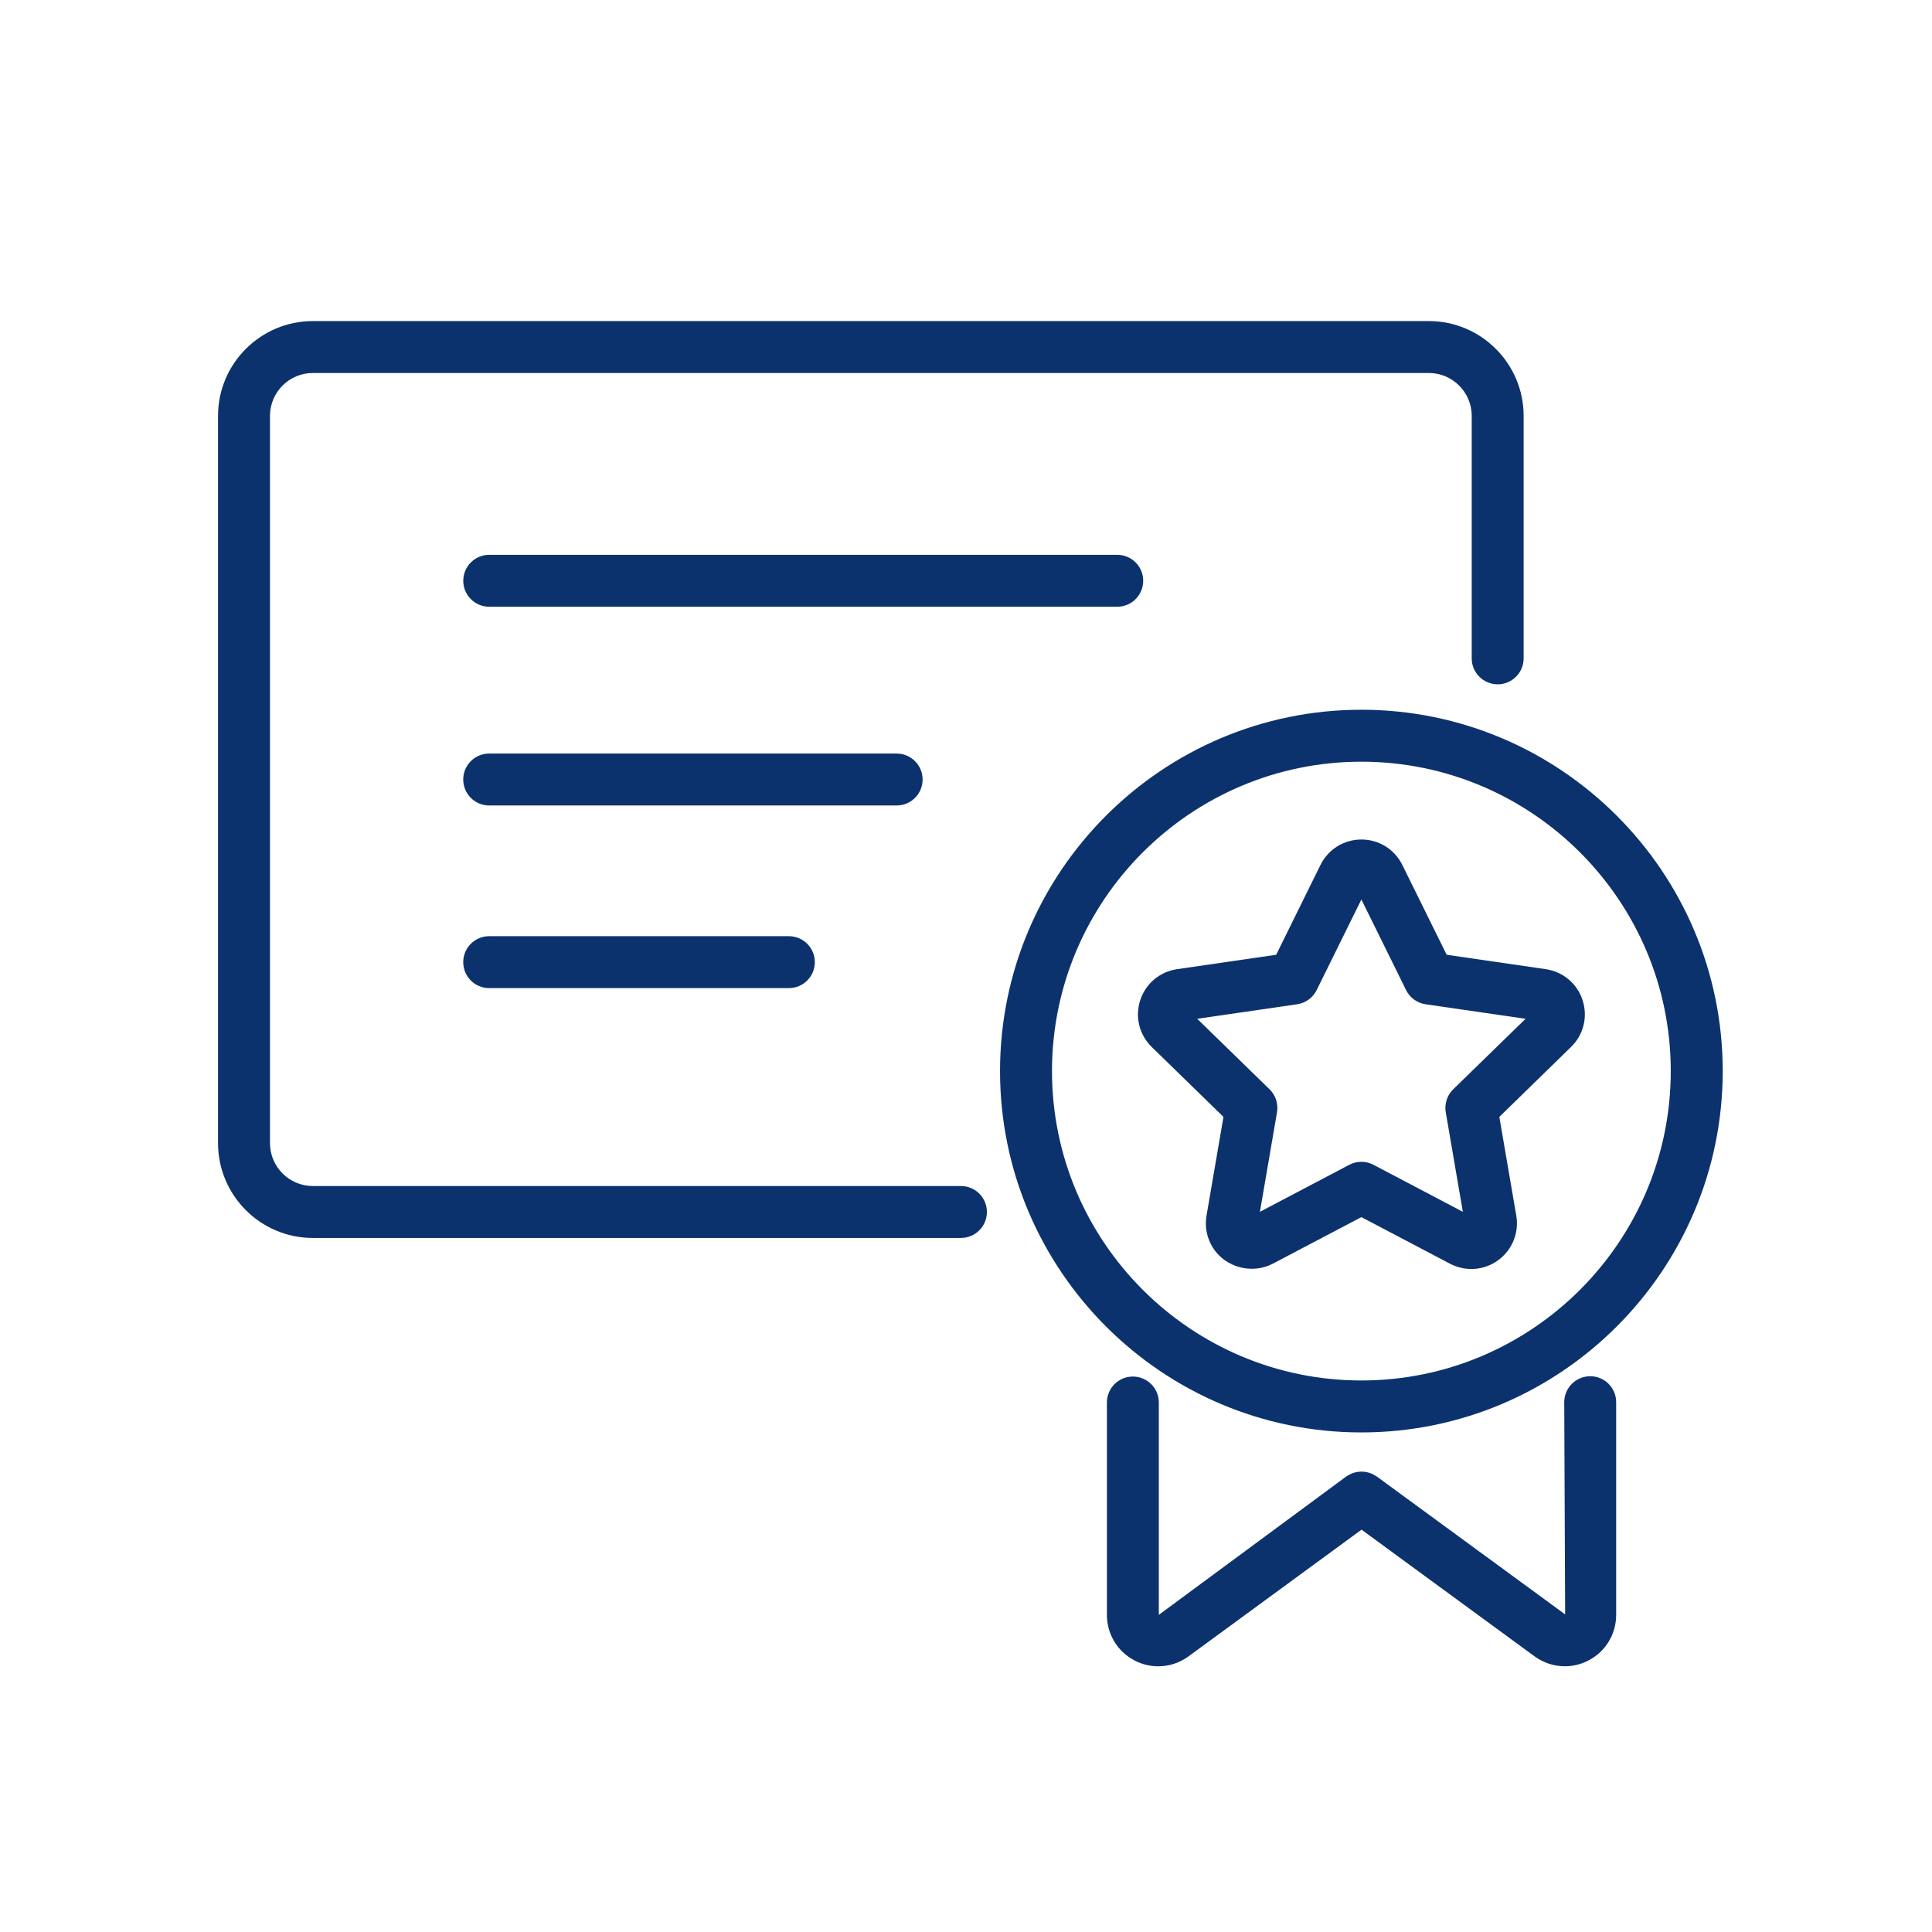 <?xml version="1.0" encoding="UTF-8"?><svg id="Ebene_1" xmlns="http://www.w3.org/2000/svg" viewBox="0 0 512 512"><defs><style>.cls-1{fill:#0c326e;}</style></defs><path class="cls-1" d="m389.9,336.3c-1.94,0-3.89-.49-5.63-1.4l-23.49-12.35-23.49,12.35c-4.95,2.6-11.31,1.31-14.89-2.93-2.29-2.72-3.26-6.3-2.66-9.82l4.49-26.16-19-18.52c-3.32-3.24-4.49-7.99-3.06-12.4,1.44-4.41,5.18-7.56,9.77-8.23l26.26-3.82,11.74-23.8c2.06-4.16,6.21-6.74,10.85-6.74s8.79,2.58,10.84,6.74l11.75,23.8,26.26,3.82c4.58.67,8.33,3.81,9.76,8.22,1.44,4.41.26,9.17-3.06,12.4l-19,18.53,4.49,26.16c.6,3.53-.37,7.11-2.66,9.82-2.32,2.75-5.7,4.33-9.27,4.33Zm-29.12-28.41c1.1,0,2.2.26,3.2.79l23.69,12.46-4.53-26.38c-.38-2.23.36-4.51,1.98-6.09l19.17-18.68-26.49-3.85c-2.24-.33-4.18-1.73-5.18-3.77l-11.84-24-11.84,24c-1,2.03-2.94,3.44-5.18,3.77l-26.49,3.85,19.17,18.68c1.62,1.58,2.36,3.86,1.98,6.09l-4.53,26.38,23.69-12.46c1-.53,2.1-.79,3.2-.79Z"/><path class="cls-1" d="m360.78,379.61c-52.8,0-95.76-42.96-95.76-95.76s42.96-95.76,95.76-95.76,95.76,42.96,95.76,95.76-42.96,95.76-95.76,95.76Zm0-177.75c-45.21,0-81.99,36.78-81.99,81.99s36.78,81.99,81.99,81.99,81.99-36.78,81.99-81.99-36.78-81.99-81.99-81.99Z"/><path class="cls-1" d="m421.42,364.72c-3.8,0-6.88,3.08-6.88,6.88l.24,56.23-49.89-36.52c-.08-.06-.17-.09-.26-.15-.21-.14-.42-.26-.64-.38-.19-.1-.39-.2-.59-.28-.2-.08-.4-.15-.61-.21-.23-.07-.46-.13-.69-.18-.19-.04-.39-.06-.58-.08-.24-.02-.49-.04-.73-.04-.2,0-.39.02-.59.03-.24.02-.48.05-.72.1-.19.04-.38.09-.58.15-.24.07-.48.15-.71.24-.18.07-.35.16-.52.25-.24.12-.46.25-.68.4-.08.05-.17.09-.24.14l-49.65,36.65v-56.27c0-3.8-3.08-6.88-6.88-6.88s-6.88,3.08-6.88,6.88v56.27c0,5.17,2.86,9.83,7.46,12.16,1.95.99,4.05,1.48,6.15,1.48,2.84,0,5.66-.9,8.05-2.66l45.82-33.55,45.81,33.54c2.4,1.76,5.22,2.66,8.06,2.66,2.09,0,4.19-.49,6.14-1.47,4.61-2.33,7.47-6.99,7.47-12.16v-56.36c0-3.8-3.08-6.88-6.88-6.88Z"/><path class="cls-1" d="m254.66,328.07H82.9c-13.85,0-25.12-11.27-25.12-25.12V110.21c0-13.85,11.27-25.12,25.12-25.12h295.76c13.85,0,25.12,11.27,25.12,25.12v64.26c0,3.8-3.08,6.88-6.88,6.88s-6.88-3.08-6.88-6.88v-64.26c0-6.26-5.1-11.36-11.36-11.36H82.9c-6.26,0-11.35,5.1-11.35,11.36v192.74c0,6.26,5.09,11.36,11.35,11.36h171.76c3.8,0,6.88,3.08,6.88,6.88s-3.08,6.88-6.88,6.88Z"/><path class="cls-1" d="m296.08,160.79h-166.43c-3.8,0-6.88-3.08-6.88-6.88s3.08-6.88,6.88-6.88h166.43c3.8,0,6.88,3.08,6.88,6.88s-3.08,6.88-6.88,6.88Z"/><path class="cls-1" d="m237.62,213.46h-107.98c-3.8,0-6.88-3.08-6.88-6.88s3.08-6.88,6.88-6.88h107.98c3.8,0,6.88,3.08,6.88,6.88s-3.08,6.88-6.88,6.88Z"/><path class="cls-1" d="m209.06,261.86h-79.42c-3.8,0-6.88-3.08-6.88-6.88s3.08-6.88,6.88-6.88h79.42c3.8,0,6.88,3.08,6.88,6.88s-3.08,6.88-6.88,6.88Z"/></svg>